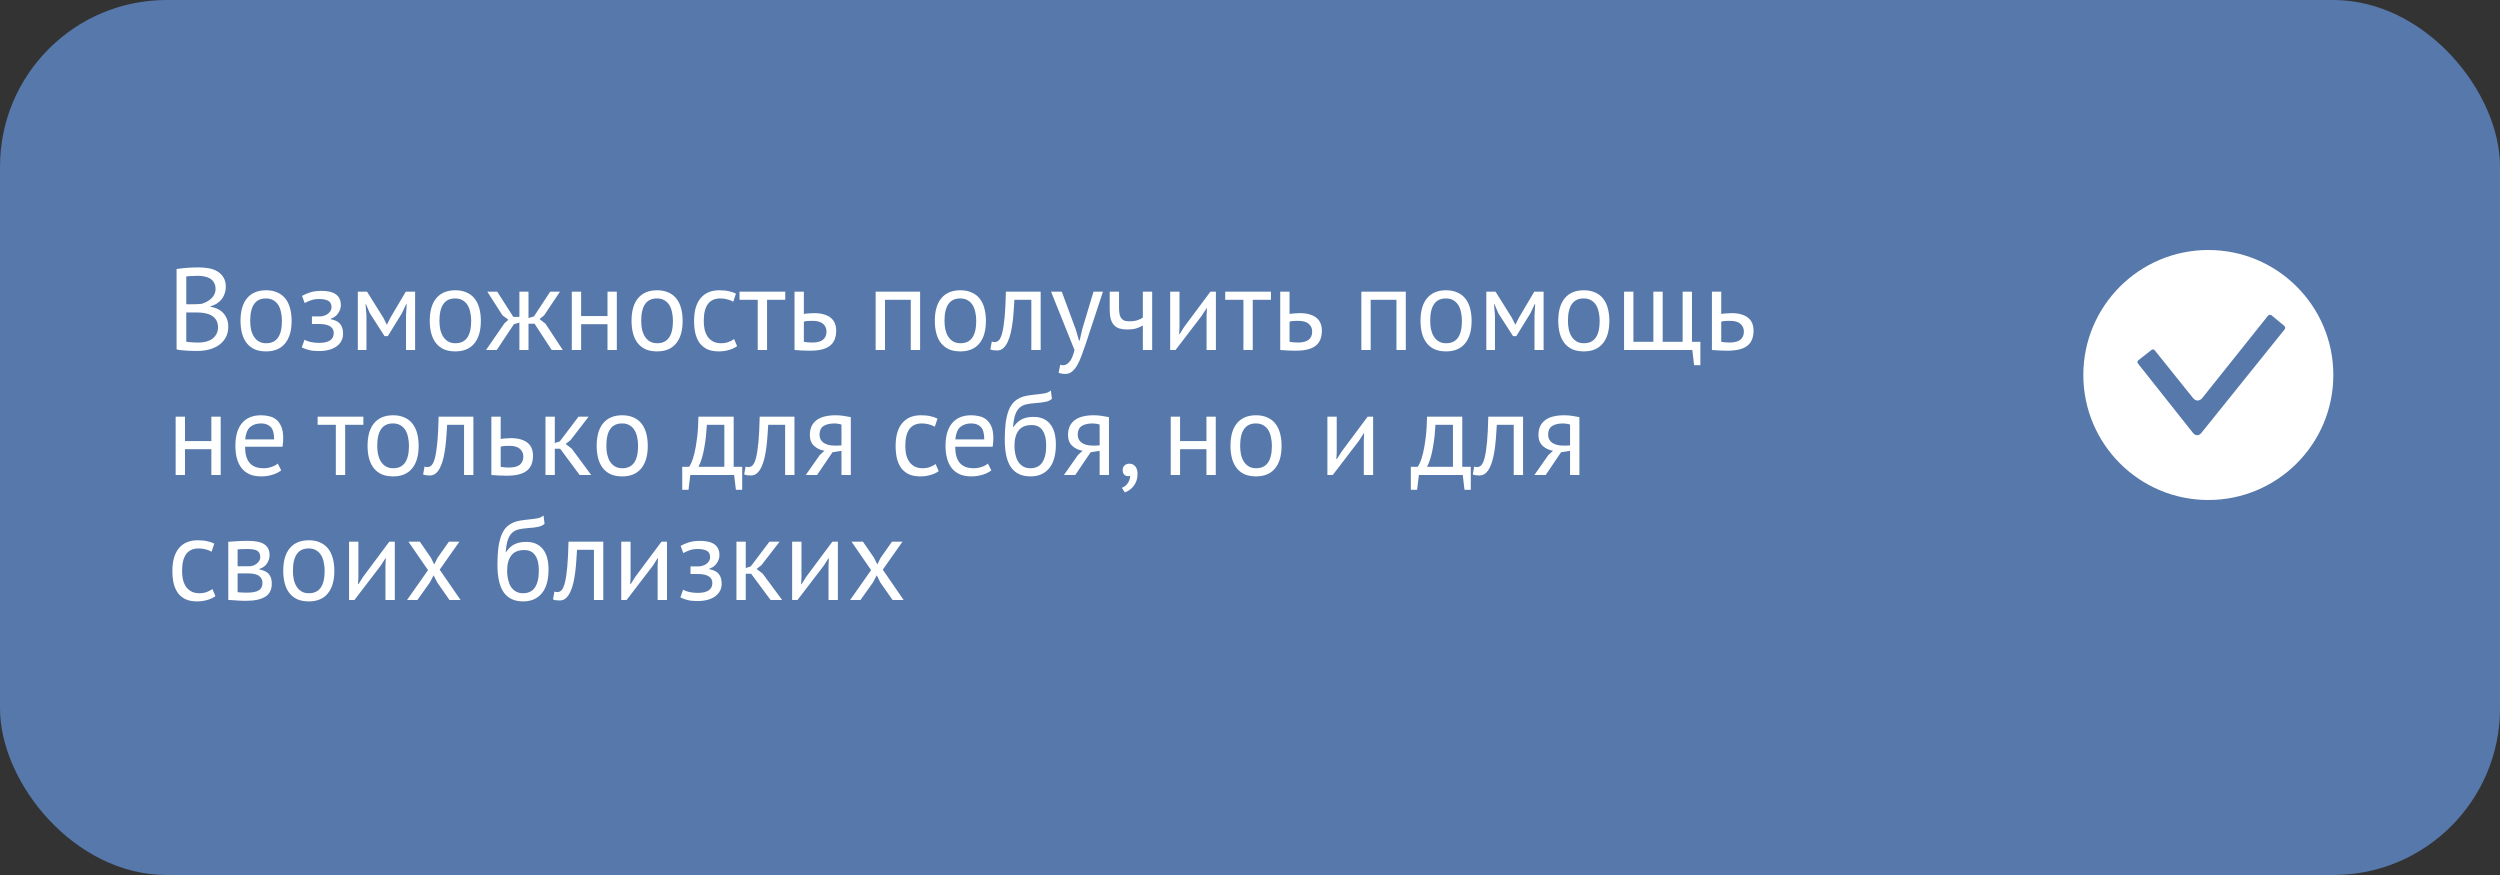 <?xml version="1.0" encoding="UTF-8"?> <svg xmlns="http://www.w3.org/2000/svg" width="300" height="105" viewBox="0 0 300 105" fill="none"><rect x="0" y="0" width="300" height="105" fill="#333333" stroke="none"/> <rect width="300" height="105" rx="20" fill="#5678AA"></rect> <path d="M27.098 34.44C27.098 34.673 27.061 34.911 26.986 35.154C26.911 35.397 26.799 35.625 26.65 35.84C26.501 36.045 26.309 36.227 26.076 36.386C25.843 36.545 25.567 36.666 25.25 36.75V36.806C25.53 36.853 25.796 36.932 26.048 37.044C26.309 37.156 26.538 37.31 26.734 37.506C26.93 37.702 27.089 37.94 27.21 38.22C27.331 38.5 27.392 38.831 27.392 39.214C27.392 39.718 27.285 40.157 27.07 40.53C26.865 40.894 26.589 41.193 26.244 41.426C25.908 41.659 25.521 41.832 25.082 41.944C24.643 42.056 24.195 42.112 23.738 42.112C23.579 42.112 23.393 42.112 23.178 42.112C22.963 42.112 22.739 42.103 22.506 42.084C22.273 42.075 22.039 42.056 21.806 42.028C21.573 42.009 21.367 41.977 21.19 41.93V32.284C21.535 32.228 21.937 32.181 22.394 32.144C22.851 32.107 23.351 32.088 23.892 32.088C24.256 32.088 24.625 32.121 24.998 32.186C25.381 32.242 25.726 32.359 26.034 32.536C26.342 32.704 26.594 32.942 26.79 33.25C26.995 33.558 27.098 33.955 27.098 34.44ZM23.85 41.104C24.149 41.104 24.438 41.071 24.718 41.006C24.998 40.931 25.245 40.819 25.46 40.67C25.675 40.511 25.843 40.32 25.964 40.096C26.095 39.872 26.16 39.606 26.16 39.298C26.16 38.915 26.081 38.607 25.922 38.374C25.773 38.141 25.572 37.959 25.32 37.828C25.077 37.697 24.802 37.609 24.494 37.562C24.186 37.515 23.878 37.492 23.57 37.492H22.352V41.006C22.417 41.025 22.511 41.039 22.632 41.048C22.753 41.057 22.884 41.067 23.024 41.076C23.164 41.085 23.309 41.095 23.458 41.104C23.607 41.104 23.738 41.104 23.85 41.104ZM23.08 36.512C23.239 36.512 23.43 36.507 23.654 36.498C23.878 36.489 24.065 36.475 24.214 36.456C24.438 36.381 24.648 36.293 24.844 36.19C25.04 36.078 25.213 35.952 25.362 35.812C25.521 35.663 25.642 35.495 25.726 35.308C25.819 35.112 25.866 34.902 25.866 34.678C25.866 34.37 25.805 34.118 25.684 33.922C25.572 33.717 25.418 33.553 25.222 33.432C25.026 33.311 24.802 33.227 24.55 33.18C24.298 33.124 24.041 33.096 23.78 33.096C23.472 33.096 23.187 33.105 22.926 33.124C22.674 33.133 22.483 33.152 22.352 33.18V36.512H23.08ZM28.862 38.5C28.862 37.315 29.123 36.409 29.646 35.784C30.178 35.149 30.938 34.832 31.928 34.832C32.45 34.832 32.903 34.921 33.286 35.098C33.678 35.266 34 35.513 34.252 35.84C34.504 36.157 34.69 36.545 34.812 37.002C34.933 37.45 34.994 37.949 34.994 38.5C34.994 39.685 34.728 40.595 34.196 41.23C33.673 41.855 32.917 42.168 31.928 42.168C31.405 42.168 30.948 42.084 30.556 41.916C30.173 41.739 29.856 41.491 29.604 41.174C29.352 40.847 29.165 40.46 29.044 40.012C28.922 39.555 28.862 39.051 28.862 38.5ZM30.024 38.5C30.024 38.855 30.056 39.195 30.122 39.522C30.196 39.849 30.308 40.133 30.458 40.376C30.607 40.619 30.803 40.815 31.046 40.964C31.288 41.113 31.582 41.188 31.928 41.188C33.197 41.197 33.832 40.301 33.832 38.5C33.832 38.136 33.794 37.791 33.72 37.464C33.654 37.137 33.547 36.853 33.398 36.61C33.248 36.367 33.052 36.176 32.81 36.036C32.567 35.887 32.273 35.812 31.928 35.812C30.658 35.803 30.024 36.699 30.024 38.5ZM37.432 38.878V37.968H38.412C38.58 37.968 38.743 37.94 38.902 37.884C39.07 37.828 39.219 37.753 39.35 37.66C39.48 37.557 39.583 37.441 39.658 37.31C39.742 37.17 39.784 37.025 39.784 36.876C39.784 36.512 39.658 36.255 39.406 36.106C39.154 35.957 38.776 35.882 38.272 35.882C37.908 35.882 37.572 35.938 37.264 36.05C36.965 36.162 36.732 36.269 36.564 36.372L36.242 35.504C36.522 35.345 36.848 35.205 37.222 35.084C37.604 34.963 38.057 34.902 38.58 34.902C40.129 34.902 40.904 35.476 40.904 36.624C40.904 36.951 40.796 37.273 40.582 37.59C40.376 37.898 40.078 38.117 39.686 38.248V38.304C40.236 38.407 40.619 38.603 40.834 38.892C41.058 39.181 41.17 39.564 41.17 40.04C41.17 40.339 41.109 40.614 40.988 40.866C40.866 41.118 40.684 41.337 40.442 41.524C40.199 41.711 39.891 41.86 39.518 41.972C39.154 42.075 38.729 42.126 38.244 42.126C37.768 42.126 37.371 42.084 37.054 42C36.746 41.916 36.466 41.813 36.214 41.692L36.536 40.768C36.75 40.889 37.007 40.983 37.306 41.048C37.614 41.113 37.945 41.146 38.3 41.146C38.869 41.146 39.303 41.048 39.602 40.852C39.9 40.656 40.05 40.357 40.05 39.956C40.05 39.62 39.91 39.359 39.63 39.172C39.35 38.976 38.888 38.878 38.244 38.878H37.432ZM48.721 37.842L48.805 36.512H48.735L48.231 37.59L46.537 40.334H46.145L44.381 37.59L43.919 36.512H43.863L43.975 37.828V42H42.939V35H44.045L46.005 38.136L46.411 38.948H46.439L46.859 38.108L48.693 35H49.813V42H48.721V37.842ZM51.571 38.5C51.571 37.315 51.832 36.409 52.355 35.784C52.887 35.149 53.647 34.832 54.637 34.832C55.159 34.832 55.612 34.921 55.995 35.098C56.387 35.266 56.709 35.513 56.961 35.84C57.213 36.157 57.399 36.545 57.521 37.002C57.642 37.45 57.703 37.949 57.703 38.5C57.703 39.685 57.437 40.595 56.905 41.23C56.382 41.855 55.626 42.168 54.637 42.168C54.114 42.168 53.657 42.084 53.265 41.916C52.882 41.739 52.565 41.491 52.313 41.174C52.061 40.847 51.874 40.46 51.753 40.012C51.631 39.555 51.571 39.051 51.571 38.5ZM52.733 38.5C52.733 38.855 52.765 39.195 52.831 39.522C52.905 39.849 53.017 40.133 53.167 40.376C53.316 40.619 53.512 40.815 53.755 40.964C53.997 41.113 54.291 41.188 54.637 41.188C55.906 41.197 56.541 40.301 56.541 38.5C56.541 38.136 56.503 37.791 56.429 37.464C56.363 37.137 56.256 36.853 56.107 36.61C55.957 36.367 55.761 36.176 55.519 36.036C55.276 35.887 54.982 35.812 54.637 35.812C53.367 35.803 52.733 36.699 52.733 38.5ZM61.669 38.906L59.611 42H58.323L60.535 38.794L61.011 38.374L60.297 37.842L58.477 35H59.667L61.599 38.024H62.327V35H63.419V38.164L64.077 37.968L66.023 35H67.199L65.295 37.842L64.749 38.29L65.463 38.85L67.535 42H66.205L64.147 38.85H63.419V42H62.327V38.71L61.669 38.906ZM72.899 38.906H69.735V42H68.615V35H69.735V37.926H72.899V35H74.019V42H72.899V38.906ZM75.784 38.5C75.784 37.315 76.045 36.409 76.568 35.784C77.1 35.149 77.86 34.832 78.85 34.832C79.372 34.832 79.825 34.921 80.208 35.098C80.6 35.266 80.922 35.513 81.174 35.84C81.426 36.157 81.612 36.545 81.734 37.002C81.855 37.45 81.916 37.949 81.916 38.5C81.916 39.685 81.65 40.595 81.118 41.23C80.595 41.855 79.839 42.168 78.85 42.168C78.327 42.168 77.87 42.084 77.478 41.916C77.095 41.739 76.778 41.491 76.526 41.174C76.274 40.847 76.087 40.46 75.966 40.012C75.844 39.555 75.784 39.051 75.784 38.5ZM76.946 38.5C76.946 38.855 76.978 39.195 77.044 39.522C77.118 39.849 77.23 40.133 77.38 40.376C77.529 40.619 77.725 40.815 77.968 40.964C78.21 41.113 78.504 41.188 78.85 41.188C80.119 41.197 80.754 40.301 80.754 38.5C80.754 38.136 80.716 37.791 80.642 37.464C80.576 37.137 80.469 36.853 80.32 36.61C80.17 36.367 79.974 36.176 79.732 36.036C79.489 35.887 79.195 35.812 78.85 35.812C77.58 35.803 76.946 36.699 76.946 38.5ZM88.456 41.538C88.175 41.743 87.844 41.897 87.462 42C87.079 42.112 86.677 42.168 86.257 42.168C85.716 42.168 85.259 42.084 84.885 41.916C84.512 41.739 84.204 41.491 83.962 41.174C83.728 40.847 83.555 40.46 83.444 40.012C83.341 39.555 83.29 39.051 83.29 38.5C83.29 37.315 83.551 36.409 84.073 35.784C84.596 35.149 85.347 34.832 86.328 34.832C86.775 34.832 87.153 34.869 87.462 34.944C87.779 35.009 88.064 35.107 88.316 35.238L87.993 36.204C87.779 36.083 87.541 35.989 87.279 35.924C87.018 35.849 86.738 35.812 86.439 35.812C85.114 35.812 84.451 36.708 84.451 38.5C84.451 38.855 84.484 39.195 84.549 39.522C84.624 39.839 84.741 40.124 84.9 40.376C85.067 40.619 85.282 40.815 85.543 40.964C85.814 41.113 86.145 41.188 86.537 41.188C86.874 41.188 87.172 41.137 87.433 41.034C87.704 40.931 87.924 40.815 88.091 40.684L88.456 41.538ZM94.231 35.98H92.047V42H90.927V35.98H88.743V35H94.231V35.98ZM96.464 41.02C96.809 41.076 97.14 41.104 97.458 41.104C98.046 41.104 98.48 40.992 98.76 40.768C99.04 40.535 99.18 40.208 99.18 39.788C99.18 39.415 99.044 39.107 98.774 38.864C98.503 38.621 98.078 38.5 97.5 38.5C97.341 38.5 97.168 38.505 96.982 38.514C96.795 38.523 96.622 38.551 96.464 38.598V41.02ZM96.464 37.674C96.688 37.637 96.902 37.613 97.108 37.604C97.313 37.585 97.509 37.576 97.696 37.576C98.181 37.576 98.592 37.632 98.928 37.744C99.264 37.847 99.534 37.991 99.74 38.178C99.954 38.365 100.108 38.589 100.202 38.85C100.295 39.102 100.342 39.373 100.342 39.662C100.342 40.511 100.085 41.127 99.572 41.51C99.068 41.893 98.279 42.084 97.206 42.084C96.608 42.084 95.988 42.056 95.344 42V35H96.464V37.674ZM109.292 35.98H106.198V42H105.078V35H110.412V42H109.292V35.98ZM112.178 38.5C112.178 37.315 112.44 36.409 112.962 35.784C113.494 35.149 114.255 34.832 115.244 34.832C115.767 34.832 116.22 34.921 116.602 35.098C116.994 35.266 117.316 35.513 117.568 35.84C117.82 36.157 118.007 36.545 118.128 37.002C118.25 37.45 118.31 37.949 118.31 38.5C118.31 39.685 118.044 40.595 117.512 41.23C116.99 41.855 116.234 42.168 115.244 42.168C114.722 42.168 114.264 42.084 113.872 41.916C113.49 41.739 113.172 41.491 112.92 41.174C112.668 40.847 112.482 40.46 112.36 40.012C112.239 39.555 112.178 39.051 112.178 38.5ZM113.34 38.5C113.34 38.855 113.373 39.195 113.438 39.522C113.513 39.849 113.625 40.133 113.774 40.376C113.924 40.619 114.12 40.815 114.362 40.964C114.605 41.113 114.899 41.188 115.244 41.188C116.514 41.197 117.148 40.301 117.148 38.5C117.148 38.136 117.111 37.791 117.036 37.464C116.971 37.137 116.864 36.853 116.714 36.61C116.565 36.367 116.369 36.176 116.126 36.036C115.884 35.887 115.59 35.812 115.244 35.812C113.975 35.803 113.34 36.699 113.34 38.5ZM123.76 35.98H121.73C121.702 36.372 121.674 36.797 121.646 37.254C121.618 37.702 121.576 38.155 121.52 38.612C121.464 39.06 121.389 39.494 121.296 39.914C121.203 40.325 121.081 40.689 120.932 41.006C120.792 41.323 120.615 41.58 120.4 41.776C120.195 41.963 119.947 42.056 119.658 42.056C119.481 42.056 119.327 42.047 119.196 42.028C119.065 42.009 118.949 41.977 118.846 41.93L119.014 40.992C119.126 41.029 119.247 41.048 119.378 41.048C119.565 41.048 119.733 40.969 119.882 40.81C120.031 40.651 120.162 40.353 120.274 39.914C120.386 39.466 120.479 38.85 120.554 38.066C120.629 37.282 120.68 36.26 120.708 35H124.88V42H123.76V35.98ZM129.093 39.536L129.485 40.88H129.555L129.863 39.522L131.221 35H132.355L130.283 41.286C130.124 41.743 129.966 42.187 129.807 42.616C129.658 43.045 129.49 43.428 129.303 43.764C129.116 44.1 128.906 44.366 128.673 44.562C128.44 44.767 128.169 44.87 127.861 44.87C127.525 44.87 127.25 44.823 127.035 44.73L127.231 43.764C127.352 43.811 127.469 43.834 127.581 43.834C127.842 43.834 128.094 43.694 128.337 43.414C128.58 43.143 128.78 42.672 128.939 42L126.125 35H127.413L129.093 39.536ZM134.285 35V36.904C134.285 37.156 134.299 37.385 134.327 37.59C134.355 37.786 134.411 37.959 134.495 38.108C134.579 38.248 134.7 38.36 134.859 38.444C135.017 38.519 135.227 38.556 135.489 38.556C135.909 38.556 136.254 38.509 136.525 38.416C136.795 38.323 137.001 38.22 137.141 38.108V35H138.261V42H137.141V39.06C136.991 39.153 136.767 39.256 136.469 39.368C136.179 39.48 135.778 39.536 135.265 39.536C134.919 39.536 134.616 39.499 134.355 39.424C134.093 39.349 133.874 39.219 133.697 39.032C133.519 38.845 133.384 38.598 133.291 38.29C133.207 37.982 133.165 37.595 133.165 37.128V35H134.285ZM144.788 37.856L144.83 36.988H144.788L144.214 37.884L141.064 42H140.42V35H141.54V39.27L141.498 40.096H141.554L142.1 39.228L145.25 35H145.908V42H144.788V37.856ZM152.514 35.98H150.33V42H149.21V35.98H147.026V35H152.514V35.98ZM154.747 41.02C155.092 41.076 155.423 41.104 155.741 41.104C156.329 41.104 156.763 40.992 157.043 40.768C157.323 40.535 157.463 40.208 157.463 39.788C157.463 39.415 157.327 39.107 157.057 38.864C156.786 38.621 156.361 38.5 155.783 38.5C155.624 38.5 155.451 38.505 155.265 38.514C155.078 38.523 154.905 38.551 154.747 38.598V41.02ZM154.747 37.674C154.971 37.637 155.185 37.613 155.391 37.604C155.596 37.585 155.792 37.576 155.979 37.576C156.464 37.576 156.875 37.632 157.211 37.744C157.547 37.847 157.817 37.991 158.023 38.178C158.237 38.365 158.391 38.589 158.485 38.85C158.578 39.102 158.625 39.373 158.625 39.662C158.625 40.511 158.368 41.127 157.855 41.51C157.351 41.893 156.562 42.084 155.489 42.084C154.891 42.084 154.271 42.056 153.627 42V35H154.747V37.674ZM167.575 35.98H164.481V42H163.361V35H168.695V42H167.575V35.98ZM170.461 38.5C170.461 37.315 170.723 36.409 171.245 35.784C171.777 35.149 172.538 34.832 173.527 34.832C174.05 34.832 174.503 34.921 174.885 35.098C175.277 35.266 175.599 35.513 175.851 35.84C176.103 36.157 176.29 36.545 176.411 37.002C176.533 37.45 176.593 37.949 176.593 38.5C176.593 39.685 176.327 40.595 175.795 41.23C175.273 41.855 174.517 42.168 173.527 42.168C173.005 42.168 172.547 42.084 172.155 41.916C171.773 41.739 171.455 41.491 171.203 41.174C170.951 40.847 170.765 40.46 170.643 40.012C170.522 39.555 170.461 39.051 170.461 38.5ZM171.623 38.5C171.623 38.855 171.656 39.195 171.721 39.522C171.796 39.849 171.908 40.133 172.057 40.376C172.207 40.619 172.403 40.815 172.645 40.964C172.888 41.113 173.182 41.188 173.527 41.188C174.797 41.197 175.431 40.301 175.431 38.5C175.431 38.136 175.394 37.791 175.319 37.464C175.254 37.137 175.147 36.853 174.997 36.61C174.848 36.367 174.652 36.176 174.409 36.036C174.167 35.887 173.873 35.812 173.527 35.812C172.258 35.803 171.623 36.699 171.623 38.5ZM184.141 37.842L184.225 36.512H184.155L183.651 37.59L181.957 40.334H181.565L179.801 37.59L179.339 36.512H179.283L179.395 37.828V42H178.359V35H179.465L181.425 38.136L181.831 38.948H181.859L182.279 38.108L184.113 35H185.233V42H184.141V37.842ZM186.991 38.5C186.991 37.315 187.252 36.409 187.775 35.784C188.307 35.149 189.067 34.832 190.057 34.832C190.579 34.832 191.032 34.921 191.415 35.098C191.807 35.266 192.129 35.513 192.381 35.84C192.633 36.157 192.819 36.545 192.941 37.002C193.062 37.45 193.123 37.949 193.123 38.5C193.123 39.685 192.857 40.595 192.325 41.23C191.802 41.855 191.046 42.168 190.057 42.168C189.534 42.168 189.077 42.084 188.685 41.916C188.302 41.739 187.985 41.491 187.733 41.174C187.481 40.847 187.294 40.46 187.173 40.012C187.051 39.555 186.991 39.051 186.991 38.5ZM188.153 38.5C188.153 38.855 188.185 39.195 188.251 39.522C188.325 39.849 188.437 40.133 188.587 40.376C188.736 40.619 188.932 40.815 189.175 40.964C189.417 41.113 189.711 41.188 190.057 41.188C191.326 41.197 191.961 40.301 191.961 38.5C191.961 38.136 191.923 37.791 191.849 37.464C191.783 37.137 191.676 36.853 191.527 36.61C191.377 36.367 191.181 36.176 190.939 36.036C190.696 35.887 190.402 35.812 190.057 35.812C188.787 35.803 188.153 36.699 188.153 38.5ZM204.045 43.82H203.289L203.079 42H194.889V35H196.009V41.02H198.403V35H199.523V41.02H201.917V35H203.037V41.02H204.045V43.82ZM206.55 41.02C206.895 41.076 207.226 41.104 207.544 41.104C208.132 41.104 208.566 40.992 208.846 40.768C209.126 40.535 209.266 40.208 209.266 39.788C209.266 39.415 209.13 39.107 208.86 38.864C208.589 38.621 208.164 38.5 207.586 38.5C207.427 38.5 207.254 38.505 207.068 38.514C206.881 38.523 206.708 38.551 206.55 38.598V41.02ZM206.55 37.674C206.774 37.637 206.988 37.613 207.194 37.604C207.399 37.585 207.595 37.576 207.782 37.576C208.267 37.576 208.678 37.632 209.014 37.744C209.35 37.847 209.62 37.991 209.826 38.178C210.04 38.365 210.194 38.589 210.288 38.85C210.381 39.102 210.428 39.373 210.428 39.662C210.428 40.511 210.171 41.127 209.658 41.51C209.154 41.893 208.365 42.084 207.292 42.084C206.694 42.084 206.074 42.056 205.43 42V35H206.55V37.674ZM25.362 53.906H22.198V57H21.078V50H22.198V52.926H25.362V50H26.482V57H25.362V53.906ZM33.748 56.44C33.468 56.664 33.114 56.841 32.684 56.972C32.264 57.103 31.817 57.168 31.34 57.168C30.808 57.168 30.346 57.084 29.954 56.916C29.562 56.739 29.241 56.491 28.988 56.174C28.736 55.847 28.55 55.46 28.428 55.012C28.307 54.564 28.247 54.06 28.247 53.5C28.247 52.305 28.512 51.395 29.044 50.77C29.576 50.145 30.337 49.832 31.326 49.832C31.644 49.832 31.961 49.869 32.279 49.944C32.596 50.009 32.88 50.14 33.133 50.336C33.385 50.532 33.59 50.812 33.748 51.176C33.907 51.531 33.986 52.002 33.986 52.59C33.986 52.898 33.959 53.239 33.903 53.612H29.409C29.409 54.023 29.451 54.387 29.535 54.704C29.619 55.021 29.749 55.292 29.927 55.516C30.104 55.731 30.332 55.899 30.613 56.02C30.902 56.132 31.252 56.188 31.663 56.188C31.98 56.188 32.297 56.132 32.614 56.02C32.932 55.908 33.17 55.777 33.328 55.628L33.748 56.44ZM31.34 50.812C30.79 50.812 30.346 50.957 30.011 51.246C29.684 51.535 29.488 52.03 29.422 52.73H32.895C32.895 52.021 32.759 51.526 32.489 51.246C32.218 50.957 31.835 50.812 31.34 50.812ZM43.604 50.98H41.42V57H40.3V50.98H38.116V50H43.604V50.98ZM44.106 53.5C44.106 52.315 44.367 51.409 44.89 50.784C45.422 50.149 46.183 49.832 47.172 49.832C47.695 49.832 48.147 49.921 48.53 50.098C48.922 50.266 49.244 50.513 49.496 50.84C49.748 51.157 49.935 51.545 50.056 52.002C50.177 52.45 50.238 52.949 50.238 53.5C50.238 54.685 49.972 55.595 49.44 56.23C48.917 56.855 48.161 57.168 47.172 57.168C46.649 57.168 46.192 57.084 45.8 56.916C45.417 56.739 45.1 56.491 44.848 56.174C44.596 55.847 44.409 55.46 44.288 55.012C44.167 54.555 44.106 54.051 44.106 53.5ZM45.268 53.5C45.268 53.855 45.301 54.195 45.366 54.522C45.441 54.849 45.553 55.133 45.702 55.376C45.851 55.619 46.047 55.815 46.29 55.964C46.533 56.113 46.827 56.188 47.172 56.188C48.441 56.197 49.076 55.301 49.076 53.5C49.076 53.136 49.039 52.791 48.964 52.464C48.899 52.137 48.791 51.853 48.642 51.61C48.493 51.367 48.297 51.176 48.054 51.036C47.811 50.887 47.517 50.812 47.172 50.812C45.903 50.803 45.268 51.699 45.268 53.5ZM55.688 50.98H53.658C53.63 51.372 53.602 51.797 53.574 52.254C53.546 52.702 53.504 53.155 53.448 53.612C53.392 54.06 53.317 54.494 53.224 54.914C53.13 55.325 53.009 55.689 52.86 56.006C52.72 56.323 52.542 56.58 52.328 56.776C52.122 56.963 51.875 57.056 51.586 57.056C51.408 57.056 51.254 57.047 51.124 57.028C50.993 57.009 50.876 56.977 50.774 56.93L50.942 55.992C51.054 56.029 51.175 56.048 51.306 56.048C51.492 56.048 51.66 55.969 51.81 55.81C51.959 55.651 52.09 55.353 52.202 54.914C52.314 54.466 52.407 53.85 52.482 53.066C52.556 52.282 52.608 51.26 52.636 50H56.808V57H55.688V50.98ZM60.083 56.02C60.428 56.076 60.759 56.104 61.077 56.104C61.665 56.104 62.099 55.992 62.379 55.768C62.659 55.535 62.799 55.208 62.799 54.788C62.799 54.415 62.663 54.107 62.393 53.864C62.122 53.621 61.697 53.5 61.119 53.5C60.96 53.5 60.787 53.505 60.601 53.514C60.414 53.523 60.241 53.551 60.083 53.598V56.02ZM60.083 52.674C60.307 52.637 60.521 52.613 60.727 52.604C60.932 52.585 61.128 52.576 61.315 52.576C61.8 52.576 62.211 52.632 62.547 52.744C62.883 52.847 63.153 52.991 63.359 53.178C63.573 53.365 63.727 53.589 63.821 53.85C63.914 54.102 63.961 54.373 63.961 54.662C63.961 55.511 63.704 56.127 63.191 56.51C62.687 56.893 61.898 57.084 60.825 57.084C60.227 57.084 59.607 57.056 58.963 57V50H60.083V52.674ZM67.221 53.85H66.577V57H65.457V50H66.577V53.164L67.179 52.968L69.419 50H70.637L68.467 52.814L67.879 53.276L68.607 53.836L70.945 57H69.559L67.221 53.85ZM71.6 53.5C71.6 52.315 71.861 51.409 72.384 50.784C72.916 50.149 73.677 49.832 74.666 49.832C75.189 49.832 75.641 49.921 76.024 50.098C76.416 50.266 76.738 50.513 76.99 50.84C77.242 51.157 77.429 51.545 77.55 52.002C77.671 52.45 77.732 52.949 77.732 53.5C77.732 54.685 77.466 55.595 76.934 56.23C76.411 56.855 75.655 57.168 74.666 57.168C74.143 57.168 73.686 57.084 73.294 56.916C72.911 56.739 72.594 56.491 72.342 56.174C72.09 55.847 71.903 55.46 71.782 55.012C71.661 54.555 71.6 54.051 71.6 53.5ZM72.762 53.5C72.762 53.855 72.795 54.195 72.86 54.522C72.935 54.849 73.047 55.133 73.196 55.376C73.345 55.619 73.541 55.815 73.784 55.964C74.027 56.113 74.321 56.188 74.666 56.188C75.935 56.197 76.57 55.301 76.57 53.5C76.57 53.136 76.533 52.791 76.458 52.464C76.393 52.137 76.285 51.853 76.136 51.61C75.987 51.367 75.791 51.176 75.548 51.036C75.305 50.887 75.011 50.812 74.666 50.812C73.397 50.803 72.762 51.699 72.762 53.5ZM89.063 58.778H88.307L88.097 57H82.833L82.623 58.778H81.867V56.02H82.693C82.767 55.917 82.865 55.735 82.987 55.474C83.108 55.203 83.225 54.83 83.337 54.354C83.458 53.869 83.561 53.271 83.645 52.562C83.738 51.843 83.794 50.989 83.813 50H88.041V56.02H89.063V58.778ZM86.921 56.02V50.98H84.821C84.802 51.372 84.769 51.801 84.723 52.268C84.676 52.725 84.611 53.187 84.527 53.654C84.452 54.111 84.354 54.545 84.233 54.956C84.112 55.367 83.972 55.721 83.813 56.02H86.921ZM94.215 50.98H92.185C92.157 51.372 92.129 51.797 92.101 52.254C92.073 52.702 92.031 53.155 91.975 53.612C91.919 54.06 91.844 54.494 91.751 54.914C91.658 55.325 91.536 55.689 91.387 56.006C91.247 56.323 91.07 56.58 90.855 56.776C90.65 56.963 90.402 57.056 90.113 57.056C89.936 57.056 89.782 57.047 89.651 57.028C89.52 57.009 89.404 56.977 89.301 56.93L89.469 55.992C89.581 56.029 89.702 56.048 89.833 56.048C90.02 56.048 90.188 55.969 90.337 55.81C90.486 55.651 90.617 55.353 90.729 54.914C90.841 54.466 90.934 53.85 91.009 53.066C91.084 52.282 91.135 51.26 91.163 50H95.335V57H94.215V50.98ZM100.976 54.102L99.898 54.27L98.05 57H96.692L98.372 54.606L98.932 54.088C98.447 54.013 98.031 53.817 97.686 53.5C97.35 53.183 97.182 52.753 97.182 52.212C97.182 51.792 97.252 51.433 97.392 51.134C97.541 50.835 97.751 50.588 98.022 50.392C98.293 50.196 98.615 50.056 98.988 49.972C99.361 49.879 99.781 49.832 100.248 49.832C100.593 49.832 100.915 49.855 101.214 49.902C101.513 49.949 101.807 50 102.096 50.056V57H100.976V54.102ZM100.976 50.952C100.855 50.905 100.719 50.873 100.57 50.854C100.421 50.826 100.29 50.812 100.178 50.812C99.581 50.812 99.123 50.919 98.806 51.134C98.498 51.349 98.344 51.689 98.344 52.156C98.344 52.576 98.507 52.903 98.834 53.136C99.17 53.36 99.609 53.472 100.15 53.472C100.159 53.472 100.173 53.472 100.192 53.472C100.211 53.472 100.248 53.472 100.304 53.472C100.36 53.472 100.439 53.472 100.542 53.472C100.645 53.463 100.789 53.453 100.976 53.444V50.952ZM112.641 56.538C112.361 56.743 112.03 56.897 111.647 57C111.264 57.112 110.863 57.168 110.443 57.168C109.902 57.168 109.444 57.084 109.071 56.916C108.698 56.739 108.39 56.491 108.147 56.174C107.914 55.847 107.741 55.46 107.629 55.012C107.526 54.555 107.475 54.051 107.475 53.5C107.475 52.315 107.736 51.409 108.259 50.784C108.782 50.149 109.533 49.832 110.513 49.832C110.961 49.832 111.339 49.869 111.647 49.944C111.964 50.009 112.249 50.107 112.501 50.238L112.179 51.204C111.964 51.083 111.726 50.989 111.465 50.924C111.204 50.849 110.924 50.812 110.625 50.812C109.3 50.812 108.637 51.708 108.637 53.5C108.637 53.855 108.67 54.195 108.735 54.522C108.81 54.839 108.926 55.124 109.085 55.376C109.253 55.619 109.468 55.815 109.729 55.964C110 56.113 110.331 56.188 110.723 56.188C111.059 56.188 111.358 56.137 111.619 56.034C111.89 55.931 112.109 55.815 112.277 55.684L112.641 56.538ZM118.965 56.44C118.685 56.664 118.331 56.841 117.901 56.972C117.481 57.103 117.033 57.168 116.557 57.168C116.025 57.168 115.563 57.084 115.171 56.916C114.779 56.739 114.457 56.491 114.205 56.174C113.953 55.847 113.767 55.46 113.645 55.012C113.524 54.564 113.463 54.06 113.463 53.5C113.463 52.305 113.729 51.395 114.261 50.77C114.793 50.145 115.554 49.832 116.543 49.832C116.861 49.832 117.178 49.869 117.495 49.944C117.813 50.009 118.097 50.14 118.349 50.336C118.601 50.532 118.807 50.812 118.965 51.176C119.124 51.531 119.203 52.002 119.203 52.59C119.203 52.898 119.175 53.239 119.119 53.612H114.625C114.625 54.023 114.667 54.387 114.751 54.704C114.835 55.021 114.966 55.292 115.143 55.516C115.321 55.731 115.549 55.899 115.829 56.02C116.119 56.132 116.469 56.188 116.879 56.188C117.197 56.188 117.514 56.132 117.831 56.02C118.149 55.908 118.387 55.777 118.545 55.628L118.965 56.44ZM116.557 50.812C116.007 50.812 115.563 50.957 115.227 51.246C114.901 51.535 114.705 52.03 114.639 52.73H118.111C118.111 52.021 117.976 51.526 117.705 51.246C117.435 50.957 117.052 50.812 116.557 50.812ZM121.609 51.246C121.917 50.798 122.257 50.485 122.631 50.308C123.004 50.121 123.471 50.028 124.031 50.028C124.889 50.028 125.547 50.308 126.005 50.868C126.471 51.428 126.705 52.254 126.705 53.346C126.705 54.606 126.434 55.558 125.893 56.202C125.361 56.846 124.614 57.168 123.653 57.168C122.626 57.168 121.856 56.813 121.343 56.104C120.829 55.395 120.573 54.279 120.573 52.758C120.573 51.955 120.61 51.269 120.685 50.7C120.769 50.131 120.885 49.65 121.035 49.258C121.193 48.866 121.38 48.553 121.595 48.32C121.819 48.087 122.066 47.905 122.337 47.774C122.617 47.634 122.92 47.536 123.247 47.48C123.573 47.424 123.923 47.377 124.297 47.34C124.782 47.293 125.16 47.242 125.431 47.186C125.711 47.121 125.935 47.009 126.103 46.85L126.229 47.858C126.135 47.942 126.033 48.012 125.921 48.068C125.809 48.124 125.673 48.171 125.515 48.208C125.356 48.245 125.165 48.278 124.941 48.306C124.726 48.334 124.474 48.357 124.185 48.376C123.783 48.404 123.429 48.455 123.121 48.53C122.822 48.595 122.561 48.731 122.337 48.936C122.122 49.132 121.949 49.417 121.819 49.79C121.697 50.154 121.613 50.639 121.567 51.246H121.609ZM121.735 53.514C121.735 53.869 121.772 54.209 121.847 54.536C121.921 54.863 122.033 55.152 122.183 55.404C122.341 55.647 122.542 55.838 122.785 55.978C123.027 56.118 123.312 56.188 123.639 56.188C124.283 56.188 124.759 55.959 125.067 55.502C125.384 55.035 125.543 54.349 125.543 53.444C125.543 53.089 125.51 52.763 125.445 52.464C125.379 52.165 125.277 51.909 125.137 51.694C124.997 51.47 124.819 51.302 124.605 51.19C124.39 51.069 124.133 51.008 123.835 51.008C123.107 50.999 122.575 51.213 122.239 51.652C121.903 52.081 121.735 52.702 121.735 53.514ZM131.957 54.102L130.879 54.27L129.031 57H127.673L129.353 54.606L129.913 54.088C129.427 54.013 129.012 53.817 128.667 53.5C128.331 53.183 128.163 52.753 128.163 52.212C128.163 51.792 128.233 51.433 128.373 51.134C128.522 50.835 128.732 50.588 129.003 50.392C129.273 50.196 129.595 50.056 129.969 49.972C130.342 49.879 130.762 49.832 131.229 49.832C131.574 49.832 131.896 49.855 132.195 49.902C132.493 49.949 132.787 50 133.077 50.056V57H131.957V54.102ZM131.957 50.952C131.835 50.905 131.7 50.873 131.551 50.854C131.401 50.826 131.271 50.812 131.159 50.812C130.561 50.812 130.104 50.919 129.787 51.134C129.479 51.349 129.325 51.689 129.325 52.156C129.325 52.576 129.488 52.903 129.815 53.136C130.151 53.36 130.589 53.472 131.131 53.472C131.14 53.472 131.154 53.472 131.173 53.472C131.191 53.472 131.229 53.472 131.285 53.472C131.341 53.472 131.42 53.472 131.523 53.472C131.625 53.463 131.77 53.453 131.957 53.444V50.952ZM134.723 56.398C134.723 56.174 134.798 55.992 134.947 55.852C135.096 55.712 135.288 55.642 135.521 55.642C135.81 55.642 136.044 55.745 136.221 55.95C136.408 56.155 136.501 56.454 136.501 56.846C136.501 57.182 136.454 57.476 136.361 57.728C136.268 57.98 136.146 58.195 135.997 58.372C135.848 58.559 135.684 58.708 135.507 58.82C135.33 58.941 135.152 59.03 134.975 59.086L134.625 58.54C134.961 58.409 135.208 58.204 135.367 57.924C135.535 57.653 135.619 57.378 135.619 57.098C135.535 57.126 135.456 57.14 135.381 57.14C135.194 57.14 135.036 57.079 134.905 56.958C134.784 56.827 134.723 56.641 134.723 56.398ZM144.772 53.906H141.608V57H140.488V50H141.608V52.926H144.772V50H145.892V57H144.772V53.906ZM147.657 53.5C147.657 52.315 147.918 51.409 148.441 50.784C148.973 50.149 149.733 49.832 150.723 49.832C151.245 49.832 151.698 49.921 152.081 50.098C152.473 50.266 152.795 50.513 153.047 50.84C153.299 51.157 153.485 51.545 153.607 52.002C153.728 52.45 153.789 52.949 153.789 53.5C153.789 54.685 153.523 55.595 152.991 56.23C152.468 56.855 151.712 57.168 150.723 57.168C150.2 57.168 149.743 57.084 149.351 56.916C148.968 56.739 148.651 56.491 148.399 56.174C148.147 55.847 147.96 55.46 147.839 55.012C147.717 54.555 147.657 54.051 147.657 53.5ZM148.819 53.5C148.819 53.855 148.851 54.195 148.917 54.522C148.991 54.849 149.103 55.133 149.253 55.376C149.402 55.619 149.598 55.815 149.841 55.964C150.083 56.113 150.377 56.188 150.723 56.188C151.992 56.197 152.627 55.301 152.627 53.5C152.627 53.136 152.589 52.791 152.515 52.464C152.449 52.137 152.342 51.853 152.193 51.61C152.043 51.367 151.847 51.176 151.605 51.036C151.362 50.887 151.068 50.812 150.723 50.812C149.453 50.803 148.819 51.699 148.819 53.5ZM163.655 52.856L163.697 51.988H163.655L163.081 52.884L159.931 57H159.287V50H160.407V54.27L160.365 55.096H160.421L160.967 54.228L164.117 50H164.775V57H163.655V52.856ZM176.495 58.778H175.739L175.529 57H170.265L170.055 58.778H169.299V56.02H170.125C170.199 55.917 170.297 55.735 170.419 55.474C170.54 55.203 170.657 54.83 170.769 54.354C170.89 53.869 170.993 53.271 171.077 52.562C171.17 51.843 171.226 50.989 171.245 50H175.473V56.02H176.495V58.778ZM174.353 56.02V50.98H172.253C172.234 51.372 172.201 51.801 172.155 52.268C172.108 52.725 172.043 53.187 171.959 53.654C171.884 54.111 171.786 54.545 171.665 54.956C171.543 55.367 171.403 55.721 171.245 56.02H174.353ZM181.647 50.98H179.617C179.589 51.372 179.561 51.797 179.533 52.254C179.505 52.702 179.463 53.155 179.407 53.612C179.351 54.06 179.276 54.494 179.183 54.914C179.089 55.325 178.968 55.689 178.819 56.006C178.679 56.323 178.501 56.58 178.287 56.776C178.081 56.963 177.834 57.056 177.545 57.056C177.367 57.056 177.213 57.047 177.083 57.028C176.952 57.009 176.835 56.977 176.733 56.93L176.901 55.992C177.013 56.029 177.134 56.048 177.265 56.048C177.451 56.048 177.619 55.969 177.769 55.81C177.918 55.651 178.049 55.353 178.161 54.914C178.273 54.466 178.366 53.85 178.441 53.066C178.515 52.282 178.567 51.26 178.595 50H182.767V57H181.647V50.98ZM188.408 54.102L187.33 54.27L185.482 57H184.124L185.804 54.606L186.364 54.088C185.878 54.013 185.463 53.817 185.118 53.5C184.782 53.183 184.614 52.753 184.614 52.212C184.614 51.792 184.684 51.433 184.824 51.134C184.973 50.835 185.183 50.588 185.454 50.392C185.724 50.196 186.046 50.056 186.42 49.972C186.793 49.879 187.213 49.832 187.68 49.832C188.025 49.832 188.347 49.855 188.646 49.902C188.944 49.949 189.238 50 189.528 50.056V57H188.408V54.102ZM188.408 50.952C188.286 50.905 188.151 50.873 188.002 50.854C187.852 50.826 187.722 50.812 187.61 50.812C187.012 50.812 186.555 50.919 186.238 51.134C185.93 51.349 185.776 51.689 185.776 52.156C185.776 52.576 185.939 52.903 186.266 53.136C186.602 53.36 187.04 53.472 187.582 53.472C187.591 53.472 187.605 53.472 187.624 53.472C187.642 53.472 187.68 53.472 187.736 53.472C187.792 53.472 187.871 53.472 187.974 53.472C188.076 53.463 188.221 53.453 188.408 53.444V50.952ZM25.852 71.538C25.572 71.743 25.241 71.897 24.858 72C24.475 72.112 24.074 72.168 23.654 72.168C23.113 72.168 22.655 72.084 22.282 71.916C21.909 71.739 21.601 71.491 21.358 71.174C21.125 70.847 20.952 70.46 20.84 70.012C20.737 69.555 20.686 69.051 20.686 68.5C20.686 67.315 20.947 66.409 21.47 65.784C21.993 65.149 22.744 64.832 23.724 64.832C24.172 64.832 24.55 64.869 24.858 64.944C25.175 65.009 25.46 65.107 25.712 65.238L25.39 66.204C25.175 66.083 24.937 65.989 24.676 65.924C24.415 65.849 24.135 65.812 23.836 65.812C22.511 65.812 21.848 66.708 21.848 68.5C21.848 68.855 21.881 69.195 21.946 69.522C22.021 69.839 22.137 70.124 22.296 70.376C22.464 70.619 22.679 70.815 22.94 70.964C23.211 71.113 23.542 71.188 23.934 71.188C24.27 71.188 24.569 71.137 24.83 71.034C25.101 70.931 25.32 70.815 25.488 70.684L25.852 71.538ZM27.394 65.014C27.721 64.995 28.062 64.972 28.416 64.944C28.78 64.916 29.228 64.902 29.76 64.902C30.684 64.902 31.347 65.047 31.748 65.336C32.15 65.616 32.35 66.045 32.35 66.624C32.35 66.951 32.252 67.273 32.056 67.59C31.87 67.898 31.557 68.127 31.118 68.276V68.332C31.669 68.435 32.056 68.626 32.28 68.906C32.504 69.186 32.616 69.559 32.616 70.026C32.616 70.754 32.355 71.281 31.832 71.608C31.31 71.935 30.526 72.098 29.48 72.098C29.088 72.098 28.724 72.084 28.388 72.056C28.052 72.037 27.721 72.014 27.394 71.986V65.014ZM28.514 71.062C28.692 71.081 28.864 71.095 29.032 71.104C29.21 71.113 29.415 71.118 29.648 71.118C30.274 71.118 30.736 71.029 31.034 70.852C31.342 70.675 31.496 70.371 31.496 69.942C31.496 69.606 31.366 69.335 31.104 69.13C30.852 68.915 30.4 68.808 29.746 68.808H28.514V71.062ZM29.886 67.954C30.054 67.954 30.218 67.926 30.376 67.87C30.535 67.814 30.675 67.739 30.796 67.646C30.927 67.543 31.03 67.427 31.104 67.296C31.188 67.165 31.23 67.025 31.23 66.876C31.23 66.503 31.118 66.246 30.894 66.106C30.67 65.957 30.278 65.882 29.718 65.882C29.42 65.882 29.182 65.887 29.004 65.896C28.836 65.905 28.673 65.915 28.514 65.924V67.954H29.886ZM33.989 68.5C33.989 67.315 34.25 66.409 34.773 65.784C35.305 65.149 36.065 64.832 37.055 64.832C37.577 64.832 38.03 64.921 38.413 65.098C38.805 65.266 39.127 65.513 39.379 65.84C39.631 66.157 39.817 66.545 39.939 67.002C40.06 67.45 40.121 67.949 40.121 68.5C40.121 69.685 39.855 70.595 39.323 71.23C38.8 71.855 38.044 72.168 37.055 72.168C36.532 72.168 36.075 72.084 35.683 71.916C35.3 71.739 34.983 71.491 34.731 71.174C34.479 70.847 34.292 70.46 34.171 70.012C34.049 69.555 33.989 69.051 33.989 68.5ZM35.151 68.5C35.151 68.855 35.183 69.195 35.249 69.522C35.323 69.849 35.435 70.133 35.585 70.376C35.734 70.619 35.93 70.815 36.173 70.964C36.415 71.113 36.709 71.188 37.055 71.188C38.324 71.197 38.959 70.301 38.959 68.5C38.959 68.136 38.921 67.791 38.847 67.464C38.781 67.137 38.674 66.853 38.525 66.61C38.375 66.367 38.179 66.176 37.937 66.036C37.694 65.887 37.4 65.812 37.055 65.812C35.785 65.803 35.151 66.699 35.151 68.5ZM46.255 67.856L46.297 66.988H46.255L45.681 67.884L42.531 72H41.887V65H43.007V69.27L42.965 70.096H43.021L43.567 69.228L46.717 65H47.375V72H46.255V67.856ZM51.363 68.416L49.011 65H50.383L51.713 66.932L52.105 67.73L52.511 66.932L53.869 65H55.129L52.763 68.36L55.269 72H53.939L52.455 69.872L52.035 69.032L51.601 69.872L50.089 72H48.843L51.363 68.416ZM60.728 66.246C61.036 65.798 61.377 65.485 61.75 65.308C62.123 65.121 62.59 65.028 63.15 65.028C64.008 65.028 64.666 65.308 65.124 65.868C65.591 66.428 65.824 67.254 65.824 68.346C65.824 69.606 65.553 70.558 65.012 71.202C64.48 71.846 63.733 72.168 62.772 72.168C61.745 72.168 60.975 71.813 60.462 71.104C59.949 70.395 59.692 69.279 59.692 67.758C59.692 66.955 59.729 66.269 59.804 65.7C59.888 65.131 60.005 64.65 60.154 64.258C60.312 63.866 60.499 63.553 60.714 63.32C60.938 63.087 61.185 62.905 61.456 62.774C61.736 62.634 62.039 62.536 62.366 62.48C62.693 62.424 63.042 62.377 63.416 62.34C63.901 62.293 64.279 62.242 64.55 62.186C64.83 62.121 65.054 62.009 65.222 61.85L65.348 62.858C65.254 62.942 65.152 63.012 65.04 63.068C64.928 63.124 64.793 63.171 64.634 63.208C64.475 63.245 64.284 63.278 64.06 63.306C63.845 63.334 63.593 63.357 63.304 63.376C62.903 63.404 62.548 63.455 62.24 63.53C61.941 63.595 61.68 63.731 61.456 63.936C61.241 64.132 61.069 64.417 60.938 64.79C60.816 65.154 60.733 65.639 60.686 66.246H60.728ZM60.854 68.514C60.854 68.869 60.891 69.209 60.966 69.536C61.041 69.863 61.153 70.152 61.302 70.404C61.461 70.647 61.661 70.838 61.904 70.978C62.147 71.118 62.431 71.188 62.758 71.188C63.402 71.188 63.878 70.959 64.186 70.502C64.503 70.035 64.662 69.349 64.662 68.444C64.662 68.089 64.629 67.763 64.564 67.464C64.499 67.165 64.396 66.909 64.256 66.694C64.116 66.47 63.938 66.302 63.724 66.19C63.509 66.069 63.252 66.008 62.954 66.008C62.226 65.999 61.694 66.213 61.358 66.652C61.022 67.081 60.854 67.702 60.854 68.514ZM71.274 65.98H69.244C69.216 66.372 69.188 66.797 69.16 67.254C69.132 67.702 69.09 68.155 69.034 68.612C68.978 69.06 68.903 69.494 68.81 69.914C68.716 70.325 68.595 70.689 68.446 71.006C68.306 71.323 68.128 71.58 67.914 71.776C67.708 71.963 67.461 72.056 67.172 72.056C66.994 72.056 66.84 72.047 66.71 72.028C66.579 72.009 66.462 71.977 66.36 71.93L66.528 70.992C66.64 71.029 66.761 71.048 66.892 71.048C67.078 71.048 67.246 70.969 67.396 70.81C67.545 70.651 67.676 70.353 67.788 69.914C67.9 69.466 67.993 68.85 68.068 68.066C68.142 67.282 68.194 66.26 68.222 65H72.394V72H71.274V65.98ZM78.917 67.856L78.959 66.988H78.917L78.343 67.884L75.193 72H74.549V65H75.669V69.27L75.627 70.096H75.683L76.229 69.228L79.379 65H80.037V72H78.917V67.856ZM82.863 68.878V67.968H83.843C84.011 67.968 84.175 67.94 84.333 67.884C84.501 67.828 84.651 67.753 84.781 67.66C84.912 67.557 85.015 67.441 85.089 67.31C85.173 67.17 85.215 67.025 85.215 66.876C85.215 66.512 85.089 66.255 84.837 66.106C84.585 65.957 84.207 65.882 83.703 65.882C83.339 65.882 83.003 65.938 82.695 66.05C82.397 66.162 82.163 66.269 81.995 66.372L81.673 65.504C81.953 65.345 82.28 65.205 82.653 65.084C83.036 64.963 83.489 64.902 84.011 64.902C85.561 64.902 86.335 65.476 86.335 66.624C86.335 66.951 86.228 67.273 86.013 67.59C85.808 67.898 85.509 68.117 85.117 68.248V68.304C85.668 68.407 86.051 68.603 86.265 68.892C86.489 69.181 86.601 69.564 86.601 70.04C86.601 70.339 86.541 70.614 86.419 70.866C86.298 71.118 86.116 71.337 85.873 71.524C85.631 71.711 85.323 71.86 84.949 71.972C84.585 72.075 84.161 72.126 83.675 72.126C83.199 72.126 82.803 72.084 82.485 72C82.177 71.916 81.897 71.813 81.645 71.692L81.967 70.768C82.182 70.889 82.439 70.983 82.737 71.048C83.045 71.113 83.377 71.146 83.731 71.146C84.301 71.146 84.735 71.048 85.033 70.852C85.332 70.656 85.481 70.357 85.481 69.956C85.481 69.62 85.341 69.359 85.061 69.172C84.781 68.976 84.319 68.878 83.675 68.878H82.863ZM90.135 68.85H89.491V72H88.371V65H89.491V68.164L90.093 67.968L92.333 65H93.551L91.381 67.814L90.793 68.276L91.521 68.836L93.859 72H92.473L90.135 68.85ZM99.424 67.856L99.466 66.988H99.424L98.85 67.884L95.701 72H95.056V65H96.177V69.27L96.135 70.096H96.191L96.737 69.228L99.886 65H100.545V72H99.424V67.856ZM104.533 68.416L102.181 65H103.553L104.883 66.932L105.275 67.73L105.681 66.932L107.039 65H108.299L105.933 68.36L108.439 72H107.109L105.625 69.872L105.205 69.032L104.771 69.872L103.259 72H102.013L104.533 68.416Z" fill="white"></path> <path d="M265 60C256.716 60 250 53.284 250 45C250 36.716 256.716 30 265 30C273.284 30 280 36.716 280 45C280 53.284 273.284 60 265 60Z" fill="white"></path> <path d="M256.607 43.227C256.457 43.339 256.457 43.526 256.569 43.639L263.156 51.947C263.456 52.321 263.867 52.321 264.167 51.947L274.159 39.522C274.271 39.372 274.234 39.222 274.122 39.11L272.587 37.838C272.437 37.725 272.25 37.763 272.138 37.913L264.279 47.755C263.942 48.167 263.493 48.167 263.156 47.755L258.59 42.067C258.478 41.917 258.328 41.88 258.179 41.992L256.607 43.227Z" fill="#5678AA"></path> </svg> 